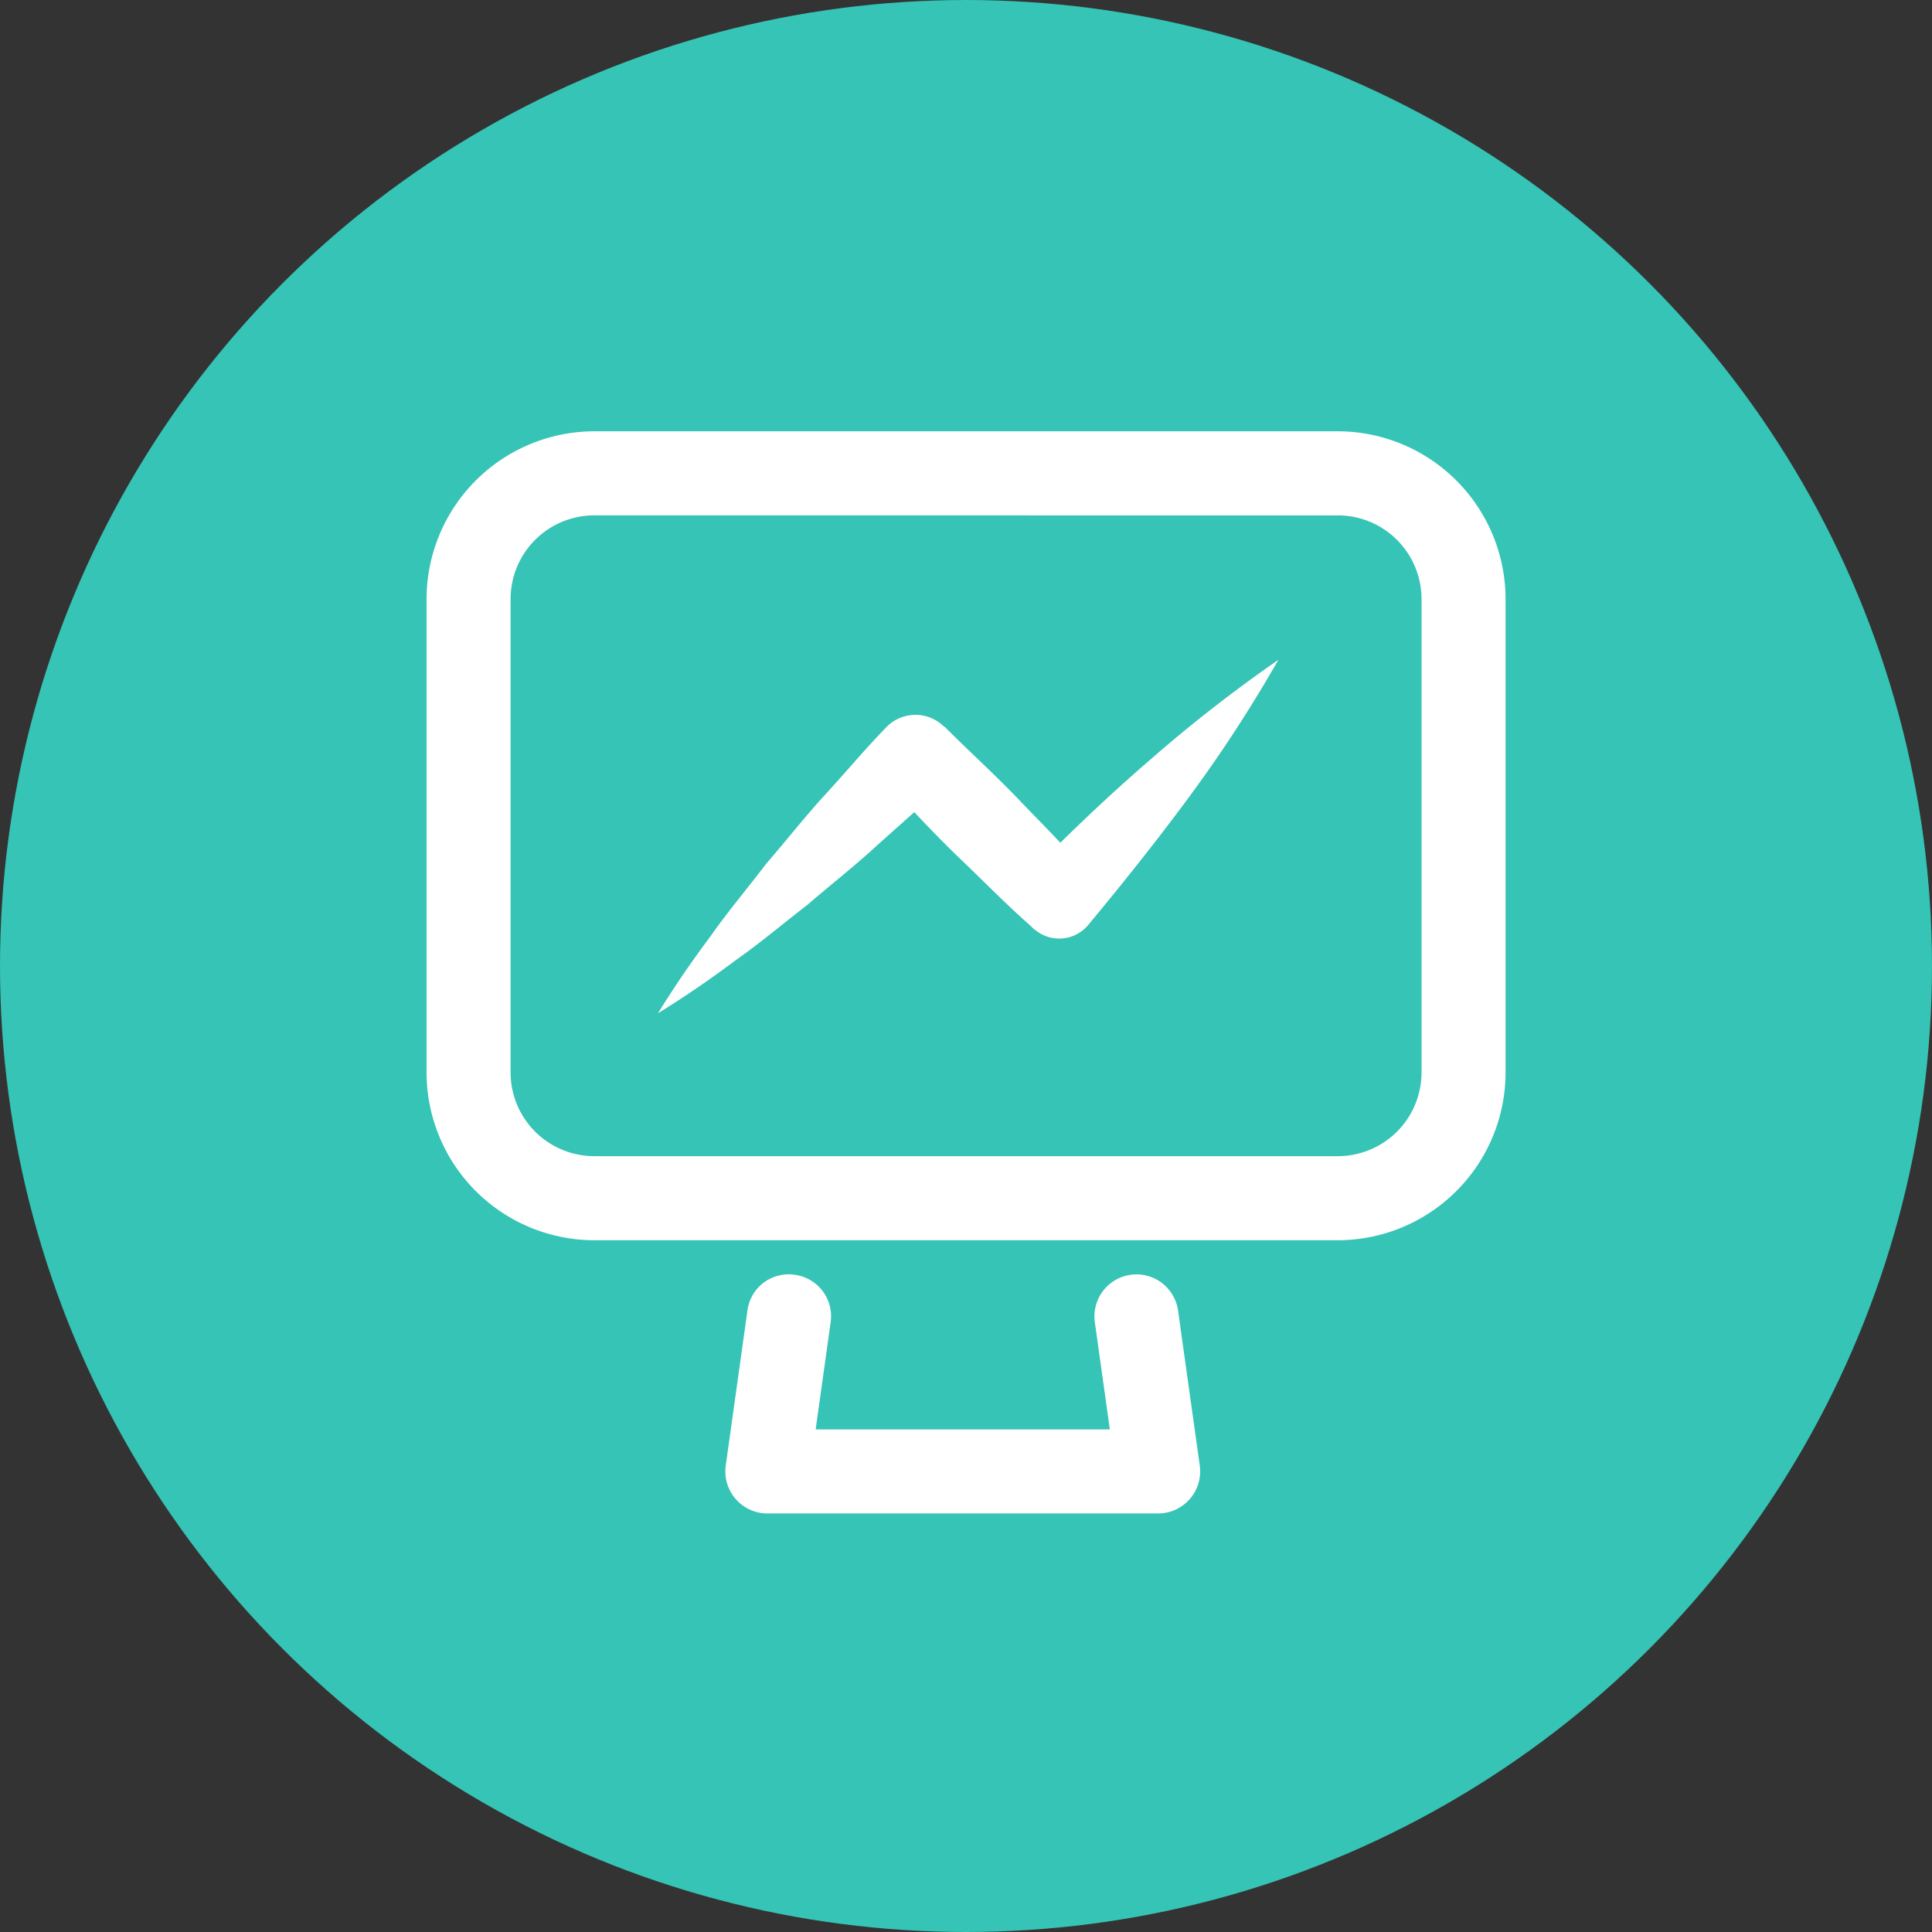 <svg xmlns="http://www.w3.org/2000/svg" xmlns:xlink="http://www.w3.org/1999/xlink" width="60" height="60" viewBox="0 0 60 60">
  <rect x="0" y="0" width="60" height="60" fill="#333333" stroke="none"/>
  <defs>
    <style>
      .cls-1 {
        fill: #fff;
      }

      .cls-2 {
        fill: #35c4b5;
      }

      .cls-3 {
        clip-path: url(#clip-path);
      }
    </style>
    <clipPath id="clip-path">
      <rect id="Rectangle_5458" data-name="Rectangle 5458" class="cls-1" width="33.506" height="33.608"/>
    </clipPath>
  </defs>
  <g id="Icon_5_-_Security_Priciples_of_the_zero_trust_model" data-name="Icon 5  - Security Priciples of the zero trust model" transform="translate(-801 -6470)">
    <circle id="Ellipse_1984" data-name="Ellipse 1984" class="cls-2" cx="30" cy="30" r="30" transform="translate(801 6470)"/>
    <g id="Group_32013" data-name="Group 32013" transform="translate(814.247 6483.393)">
      <g id="Group_32012" data-name="Group 32012" class="cls-3" transform="translate(0 0)">
        <path id="Path_45364" data-name="Path 45364" class="cls-1" d="M28.3,25.123H5.21A5.216,5.216,0,0,1,0,19.912V5.212A5.218,5.218,0,0,1,5.21,0H28.3a5.218,5.218,0,0,1,5.21,5.212v14.7a5.216,5.216,0,0,1-5.21,5.211M5.21,2.611a2.6,2.6,0,0,0-2.6,2.6v14.7a2.6,2.6,0,0,0,2.6,2.6H28.3a2.6,2.6,0,0,0,2.6-2.6V5.212a2.6,2.6,0,0,0-2.6-2.6Z" transform="translate(0 0.001)"/>
        <path id="Path_45365" data-name="Path 45365" class="cls-1" d="M20.176,26.43H8.039a1.307,1.307,0,0,1-1.292-1.485l.674-4.815a1.29,1.29,0,0,1,1.474-1.112,1.3,1.3,0,0,1,1.111,1.472l-.466,3.33h9.136l-.466-3.33a1.3,1.3,0,0,1,2.585-.36l.674,4.815a1.307,1.307,0,0,1-1.292,1.485" transform="translate(2.544 7.179)"/>
        <path id="Path_45366" data-name="Path 45366" class="cls-1" d="M24.478,5.158a42.882,42.882,0,0,1-2.783,4.271c-1.006,1.364-2.053,2.673-3.128,3.968a1.173,1.173,0,0,1-1.64.138l-.028-.014-.1-.1c-.785-.689-1.516-1.447-2.273-2.163-.468-.455-.909-.909-1.35-1.378l-1.157,1.033c-.7.648-1.447,1.226-2.163,1.846C9.1,13.342,8.385,13.949,7.6,14.5c-.772.579-1.557,1.116-2.384,1.626.51-.827,1.047-1.612,1.626-2.384.551-.785,1.157-1.5,1.736-2.26.62-.716,1.2-1.46,1.846-2.163s1.24-1.419,1.9-2.094a1.26,1.26,0,0,1,1.777,0h.014c.744.744,1.516,1.447,2.246,2.2.441.468.9.923,1.35,1.405.9-.882,1.8-1.722,2.742-2.535a44.944,44.944,0,0,1,4.023-3.141" transform="translate(1.971 1.949)"/>
      </g>
    </g>
  </g>
</svg>
